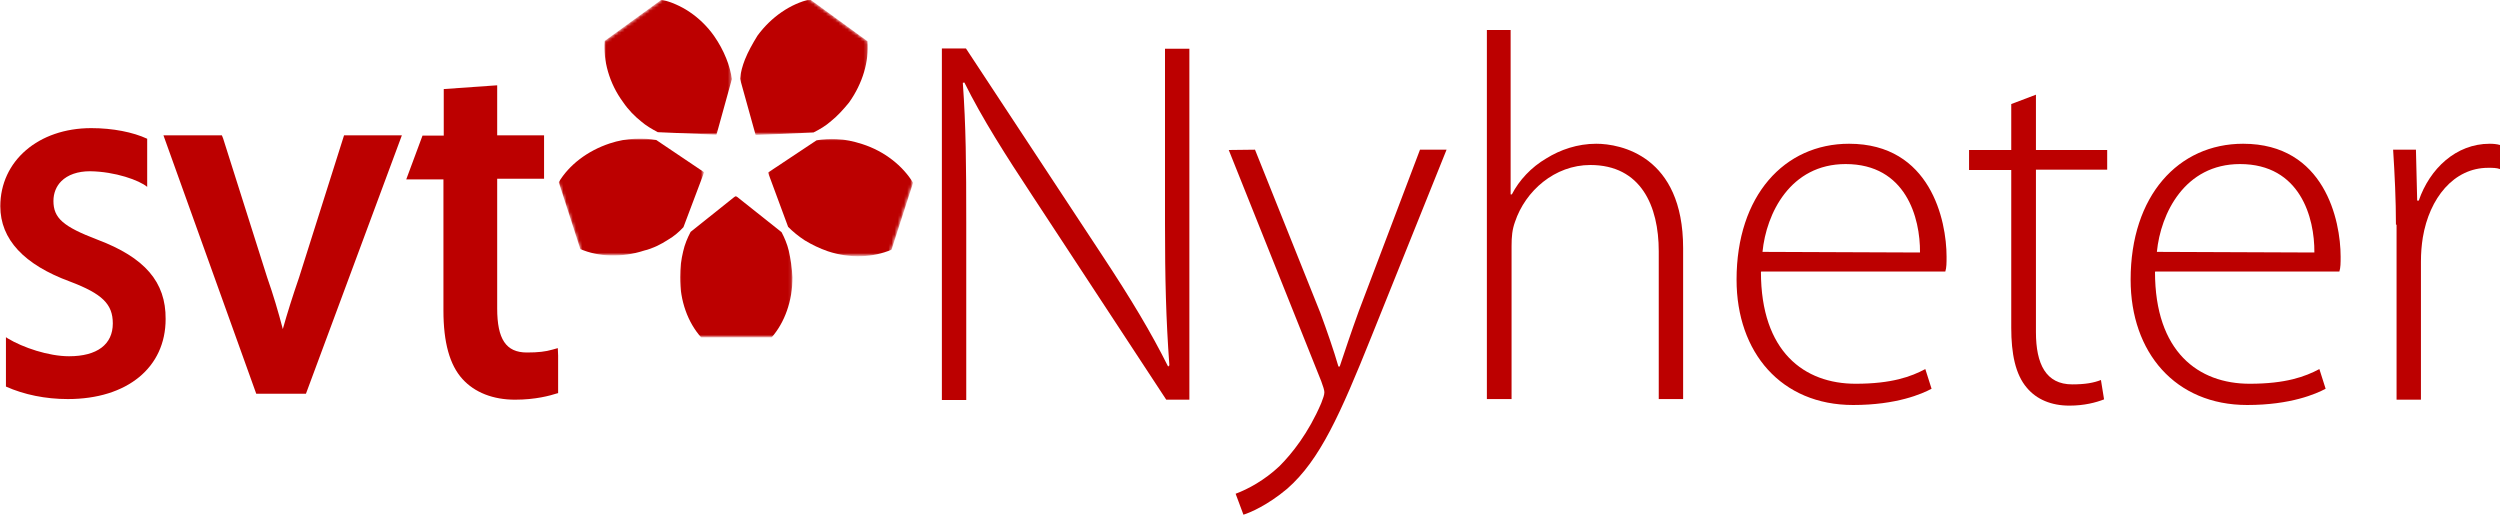 <?xml version="1.0" encoding="utf-8"?>
<!-- Generator: Adobe Illustrator 23.0.3, SVG Export Plug-In . SVG Version: 6.00 Build 0)  -->
<svg version="1.1" id="Layer_1" xmlns="http://www.w3.org/2000/svg" xmlns:xlink="http://www.w3.org/1999/xlink" x="0px" y="0px"
	 viewBox="0 0 800 164.7" style="enable-background:new 0 0 800 164.7;" xml:space="preserve">
<style type="text/css">
	.st0{fill:#BC0000;}
	.st1{filter:url(#Adobe_OpacityMaskFilter);}
	.st2{fill:url(#SVGID_1_);}
	.st3{mask:url(#SVGID_2_);fill:#BC0000;}
	.st4{filter:url(#Adobe_OpacityMaskFilter_1_);}
	.st5{fill:url(#SVGID_3_);}
	.st6{mask:url(#SVGID_4_);fill:#BC0000;}
	.st7{filter:url(#Adobe_OpacityMaskFilter_2_);}
	.st8{fill:url(#SVGID_5_);}
	.st9{mask:url(#SVGID_6_);fill:#BC0000;}
	.st10{filter:url(#Adobe_OpacityMaskFilter_3_);}
	.st11{fill:url(#SVGID_7_);}
	.st12{mask:url(#SVGID_8_);fill:#BC0000;}
	.st13{filter:url(#Adobe_OpacityMaskFilter_4_);}
	.st14{fill:url(#SVGID_9_);}
	.st15{mask:url(#SVGID_10_);fill:#BC0000;}
</style>
<g id="Layer_2">
</g>
<g id="Layer_1_1_">
	<g>
		<g>
			<g>
				<path class="st0" d="M126.4,43.3h-16.3L95.7,88.8c-2.1,6.1-3.8,11.5-5.2,16.5c-1.5-5.7-3-10.8-5-16.5L71.4,44.3l-0.4-1H52.3
					L82,126h15.9l30.7-82.7C128.5,43.3,126.4,43.3,126.4,43.3z"/>
			</g>
			<g>
				<path class="st0" d="M178.5,111.4l-1.8,0.5c-2.1,0.6-4.4,0.9-8.1,0.9c-6.7,0-9.5-4.3-9.5-14.1c0,0,0-38.7,0-41.5
					c2.4,0,15,0,15,0V43.3c0,0-12.6,0-15,0c0-2.4,0-16,0-16l-1.5,0.1L142,28.5c0,0,0,12.5,0,14.9c-1.9,0-6.8,0-6.8,0l-5.2,14
					c0,0,9.7,0,11.9,0c0,2.6,0,42,0,42c0,10.2,2,17.4,6.1,21.9c3.9,4.3,9.8,6.6,16.8,6.6c6.6,0,11.2-1.3,13.4-2l0.4-0.1v-12
					L178.5,111.4z"/>
			</g>
			<g>
				<path class="st0" d="M31.2,76.7c-11-4.2-14.1-6.9-14.1-12.4c0-2.5,0.9-4.7,2.5-6.3c2.1-2.1,5.3-3.2,9.2-3.2
					c8.1,0.1,15.8,2.9,18.3,5V44.4c-4.5-2.1-11-3.4-17.9-3.4C12.3,41,0.1,51.5,0.1,66c0,10.6,7.6,18.7,22.3,24.1
					c10.3,3.9,13.7,7.2,13.7,13.4c0,6.7-5,10.5-14,10.5c-6.6,0-14.8-2.8-19.6-5.7l-0.6-0.4v15.8c5.8,2.6,12.7,4,19.8,4
					c19,0,31.3-10.1,31.3-25.6C53.1,90.2,46.3,82.4,31.2,76.7z"/>
			</g>
		</g>
		<g>
			<defs>
				<filter id="Adobe_OpacityMaskFilter" filterUnits="userSpaceOnUse" x="217.6" y="62.7" width="36" height="45.3">
					<feColorMatrix  type="matrix" values="1 0 0 0 0  0 1 0 0 0  0 0 1 0 0  0 0 0 1 0"/>
				</filter>
			</defs>
			<mask maskUnits="userSpaceOnUse" x="217.6" y="62.7" width="36" height="45.3" id="SVGID_2_">
				<g class="st1">
					
						<linearGradient id="SVGID_1_" gradientUnits="userSpaceOnUse" x1="128.324" y1="-260.853" x2="128.193" y2="-296.657" gradientTransform="matrix(1.261 0 0 1.261 73.715 436.763)">
						<stop  offset="0" style="stop-color:#000000"/>
						<stop  offset="7.015722e-02" style="stop-color:#19191A"/>
						<stop  offset="0.17" style="stop-color:#414042"/>
						<stop  offset="0.27" style="stop-color:#58595B"/>
						<stop  offset="0.52" style="stop-color:#9B9DA0"/>
						<stop  offset="0.75" style="stop-color:#D9DADB"/>
						<stop  offset="0.79" style="stop-color:#E0E1E2"/>
						<stop  offset="0.92" style="stop-color:#F4F5F5"/>
						<stop  offset="1" style="stop-color:#FFFFFF"/>
					</linearGradient>
					<rect x="217.5" y="62.6" class="st2" width="36" height="45.2"/>
				</g>
			</mask>
			<path class="st3" d="M252.4,80.2c-0.5-2.1-1.4-4.2-2.3-5.9l-14.6-11.6h-0.1L221,74.2c-1,1.9-1.9,4-2.4,6.3c-0.6,2.5-1,5.3-1,8.2
				c0,7.6,2.5,14.5,6.8,19.3h22.5c4.2-4.8,6.7-11.7,6.7-19.3C253.4,85.6,253,82.9,252.4,80.2z"/>
			<defs>
				<filter id="Adobe_OpacityMaskFilter_1_" filterUnits="userSpaceOnUse" x="245.8" y="44.5" width="46.4" height="37.5">
					<feColorMatrix  type="matrix" values="1 0 0 0 0  0 1 0 0 0  0 0 1 0 0  0 0 0 1 0"/>
				</filter>
			</defs>
			<mask maskUnits="userSpaceOnUse" x="245.8" y="44.5" width="46.4" height="37.5" id="SVGID_4_">
				<g class="st4">
					
						<linearGradient id="SVGID_3_" gradientUnits="userSpaceOnUse" x1="117.507" y1="-213.223" x2="117.376" y2="-249.027" gradientTransform="matrix(0.43 -1.324 1.2 0.39 493.941 307.61)">
						<stop  offset="0" style="stop-color:#000000"/>
						<stop  offset="7.015722e-02" style="stop-color:#19191A"/>
						<stop  offset="0.17" style="stop-color:#414042"/>
						<stop  offset="0.27" style="stop-color:#58595B"/>
						<stop  offset="0.52" style="stop-color:#9B9DA0"/>
						<stop  offset="0.75" style="stop-color:#D9DADB"/>
						<stop  offset="0.79" style="stop-color:#E0E1E2"/>
						<stop  offset="0.92" style="stop-color:#F4F5F5"/>
						<stop  offset="1" style="stop-color:#FFFFFF"/>
					</linearGradient>
					<polygon class="st5" points="251.9,36.2 239.5,74 282.6,87.9 294.8,50.2 					"/>
				</g>
			</mask>
			<path class="st6" d="M267.7,44.5c-2.1-0.1-4.3,0-6.4,0.4l-15.5,10.3v0.1l6.4,17.3c1.5,1.5,3.3,3,5.3,4.3c2.3,1.4,4.8,2.6,7.4,3.5
				c7.2,2.4,14.5,2,20.4-0.5l6.9-21.4c-3.3-5.4-9.1-10.1-16.3-12.4C273.1,45.2,270.3,44.6,267.7,44.5z"/>
			<defs>
				<filter id="Adobe_OpacityMaskFilter_2_" filterUnits="userSpaceOnUse" x="236.8" y="-0.2" width="40.9" height="43.4">
					<feColorMatrix  type="matrix" values="1 0 0 0 0  0 1 0 0 0  0 0 1 0 0  0 0 0 1 0"/>
				</filter>
			</defs>
			<mask maskUnits="userSpaceOnUse" x="236.8" y="-0.2" width="40.9" height="43.4" id="SVGID_6_">
				<g class="st7">
					
						<linearGradient id="SVGID_5_" gradientUnits="userSpaceOnUse" x1="146.788" y1="-217.864" x2="146.657" y2="-253.671" gradientTransform="matrix(-1.154 -0.839 0.742 -1.02 598.831 -92.887)">
						<stop  offset="0" style="stop-color:#000000"/>
						<stop  offset="7.015722e-02" style="stop-color:#19191A"/>
						<stop  offset="0.17" style="stop-color:#414042"/>
						<stop  offset="0.27" style="stop-color:#58595B"/>
						<stop  offset="0.52" style="stop-color:#9B9DA0"/>
						<stop  offset="0.75" style="stop-color:#D9DADB"/>
						<stop  offset="0.79" style="stop-color:#E0E1E2"/>
						<stop  offset="0.92" style="stop-color:#F4F5F5"/>
						<stop  offset="1" style="stop-color:#FFFFFF"/>
					</linearGradient>
					<polygon class="st8" points="224.9,30.9 257.8,54.9 284.5,18.3 251.5,-5.7 					"/>
				</g>
			</mask>
			<path class="st9" d="M238.4,19c-0.8,2-1.4,4.2-1.6,6.2l5,18h0.1l18.4-0.8c2-1,3.9-2.1,5.7-3.7c2-1.6,3.9-3.7,5.7-5.9
				c4.4-6.2,6.4-13.2,5.9-19.6L259.2-0.2c-6.2,1.4-12.4,5.6-16.8,11.6C240.8,14,239.4,16.5,238.4,19z"/>
			<defs>
				<filter id="Adobe_OpacityMaskFilter_3_" filterUnits="userSpaceOnUse" x="193.4" y="-0.1" width="40.8" height="43.2">
					<feColorMatrix  type="matrix" values="1 0 0 0 0  0 1 0 0 0  0 0 1 0 0  0 0 0 1 0"/>
				</filter>
			</defs>
			<mask maskUnits="userSpaceOnUse" x="193.4" y="-0.1" width="40.8" height="43.2" id="SVGID_8_">
				<g class="st10">
					
						<linearGradient id="SVGID_7_" gradientUnits="userSpaceOnUse" x1="248.955" y1="-226.805" x2="248.824" y2="-262.613" gradientTransform="matrix(-1.198 0.871 -0.742 -1.02 332.409 -441.252)">
						<stop  offset="0" style="stop-color:#000000"/>
						<stop  offset="7.015722e-02" style="stop-color:#19191A"/>
						<stop  offset="0.17" style="stop-color:#414042"/>
						<stop  offset="0.27" style="stop-color:#58595B"/>
						<stop  offset="0.52" style="stop-color:#9B9DA0"/>
						<stop  offset="0.75" style="stop-color:#D9DADB"/>
						<stop  offset="0.79" style="stop-color:#E0E1E2"/>
						<stop  offset="0.92" style="stop-color:#F4F5F5"/>
						<stop  offset="1" style="stop-color:#FFFFFF"/>
					</linearGradient>
					<polygon class="st11" points="211.7,55.9 245.9,31 219.4,-5.6 185.1,19.3 					"/>
				</g>
			</mask>
			<path class="st12" d="M205.1,38.8c1.6,1.4,3.5,2.5,5.4,3.5l18.7,0.8l0.1-0.1l4.9-17.7c-0.3-2.1-0.9-4.4-1.8-6.6
				c-1-2.5-2.3-4.9-3.9-7.2c-4.4-6.2-10.6-10.2-16.8-11.6l-18.2,13.2c-0.5,6.3,1.4,13.5,5.9,19.6C201.1,35.2,203.1,37.2,205.1,38.8z
				"/>
			<defs>
				<filter id="Adobe_OpacityMaskFilter_4_" filterUnits="userSpaceOnUse" x="178.8" y="44.4" width="46.5" height="37.4">
					<feColorMatrix  type="matrix" values="1 0 0 0 0  0 1 0 0 0  0 0 1 0 0  0 0 0 1 0"/>
				</filter>
			</defs>
			<mask maskUnits="userSpaceOnUse" x="178.8" y="44.4" width="46.5" height="37.4" id="SVGID_10_">
				<g class="st13">
					
						<linearGradient id="SVGID_9_" gradientUnits="userSpaceOnUse" x1="352.238" y1="-155.551" x2="352.107" y2="-191.354" gradientTransform="matrix(0.427 1.315 -1.2 0.39 -155.04 -334.312)">
						<stop  offset="0" style="stop-color:#000000"/>
						<stop  offset="7.015722e-02" style="stop-color:#19191A"/>
						<stop  offset="0.17" style="stop-color:#414042"/>
						<stop  offset="0.27" style="stop-color:#58595B"/>
						<stop  offset="0.52" style="stop-color:#9B9DA0"/>
						<stop  offset="0.75" style="stop-color:#D9DADB"/>
						<stop  offset="0.79" style="stop-color:#E0E1E2"/>
						<stop  offset="0.92" style="stop-color:#F4F5F5"/>
						<stop  offset="1" style="stop-color:#FFFFFF"/>
					</linearGradient>
					<polygon class="st14" points="231.1,73 218.9,35.6 175.8,49.4 188.1,87 					"/>
				</g>
			</mask>
			<path class="st15" d="M213.8,76.7c1.9-1.1,3.5-2.5,4.9-4l6.6-17.5v-0.1L210,44.8c-2.1-0.4-4.4-0.5-6.8-0.4
				c-2.6,0.1-5.4,0.6-8.1,1.5c-7.2,2.4-13,6.9-16.3,12.4l6.9,21.4c5.8,2.5,13.2,2.8,20.4,0.5C208.9,79.5,211.5,78.2,213.8,76.7z"/>
		</g>
	</g>
	<g>
		<path class="st0" d="M301.4,127.8V15.5h7.7l43.6,66.2c9.3,14.1,15.6,24.6,21.1,35.6l0.4-0.4c-1.1-15-1.4-27.8-1.4-45.4V15.6h7.8
			v112.3h-7.4l-42.8-65.2c-8.5-12.9-16-24.6-21.8-36.3l-0.5,0.1c1,13.9,1.1,26,1.1,44.7V128h-7.8L301.4,127.8L301.4,127.8z"/>
		<path class="st0" d="M401.6,47.9l20.9,52.2c2.1,5.7,4.3,12,5.8,17.2h0.4c1.6-4.8,3.7-11.1,6.1-17.7l19.6-51.7h8.5l-24,59.7
			c-10,24.9-16.5,39.6-27,48.8c-6.3,5.3-12,7.7-14,8.3l-2.5-6.7c4-1.5,9.2-4.3,14-8.8c4-4,9.3-10.6,13.4-20.2c0.6-1.6,1-2.6,1-3.5
			c0-0.6-0.4-1.9-1-3.5l-29.6-74L401.6,47.9L401.6,47.9z"/>
		<path class="st0" d="M475.6,9.6h7.8v52.6h0.4c2.3-4.5,6.2-8.7,11-11.5c4.5-2.8,10-4.7,16-4.7c7.7,0,27.8,3.8,27.8,33.4v48.3h-7.8
			V80.4c0-14.5-5.7-27.6-21.9-27.6c-11.4,0-20.8,8.3-24.1,18.2c-0.9,2.5-1.1,4.7-1.1,7.8v48.9h-7.9V9.6H475.6z"/>
		<path class="st0" d="M563.5,87c0,25.6,13.9,35.8,30.3,35.8c11.6,0,17.8-2.3,22.3-4.7l2,6.3c-3,1.6-11.1,5.2-25.1,5.2
			c-23,0-37.3-16.8-37.3-40.1c0-26.9,15.3-43.5,36-43.5c26.1,0,31.2,24.6,31.2,36.1c0,2.1,0,3.5-0.4,4.8h-58.9L563.5,87L563.5,87z
			 M614.4,80.8c0.1-11.1-4.5-28.3-23.8-28.3c-17.7,0-25.4,15.8-26.6,28.1L614.4,80.8z"/>
		<path class="st0" d="M651.5,30.3V48h22.8v6.3h-22.8v52c0,10.2,3.2,16.7,11.6,16.7c4.2,0,6.9-0.5,9.2-1.4l1,6.2
			c-2.6,1-6.3,2-11.1,2c-5.8,0-10.5-2-13.6-5.7c-3.7-4.3-5-11-5-19.2V54.4h-13.5V48h13.5V33.3L651.5,30.3z"/>
		<path class="st0" d="M689.6,87c0,25.6,13.9,35.8,30.3,35.8c11.6,0,17.8-2.3,22.3-4.7l2,6.3c-3,1.6-11.1,5.2-25.1,5.2
			c-23,0-37.3-16.8-37.3-40.1c0-26.9,15.3-43.5,36-43.5c26.1,0,31.2,24.6,31.2,36.1c0,2.1,0,3.5-0.4,4.8h-58.9L689.6,87L689.6,87z
			 M740.6,80.8c0.1-11.1-4.5-28.3-23.8-28.3c-17.7,0-25.4,15.8-26.6,28.1L740.6,80.8z"/>
		<path class="st0" d="M766.7,71.9c0-7.9-0.4-16.1-0.9-24h7.3l0.4,16.3h0.5C777.5,54,785.9,46,796.7,46c1.1,0,2.3,0.1,3.3,0.4v7.7
			c-1.1-0.4-2.3-0.4-3.8-0.4c-11,0-18.8,9.7-20.9,22.3c-0.4,2.5-0.6,5-0.6,7.7v44.2h-7.8v-56H766.7z"/>
	</g>
</g>
</svg>

